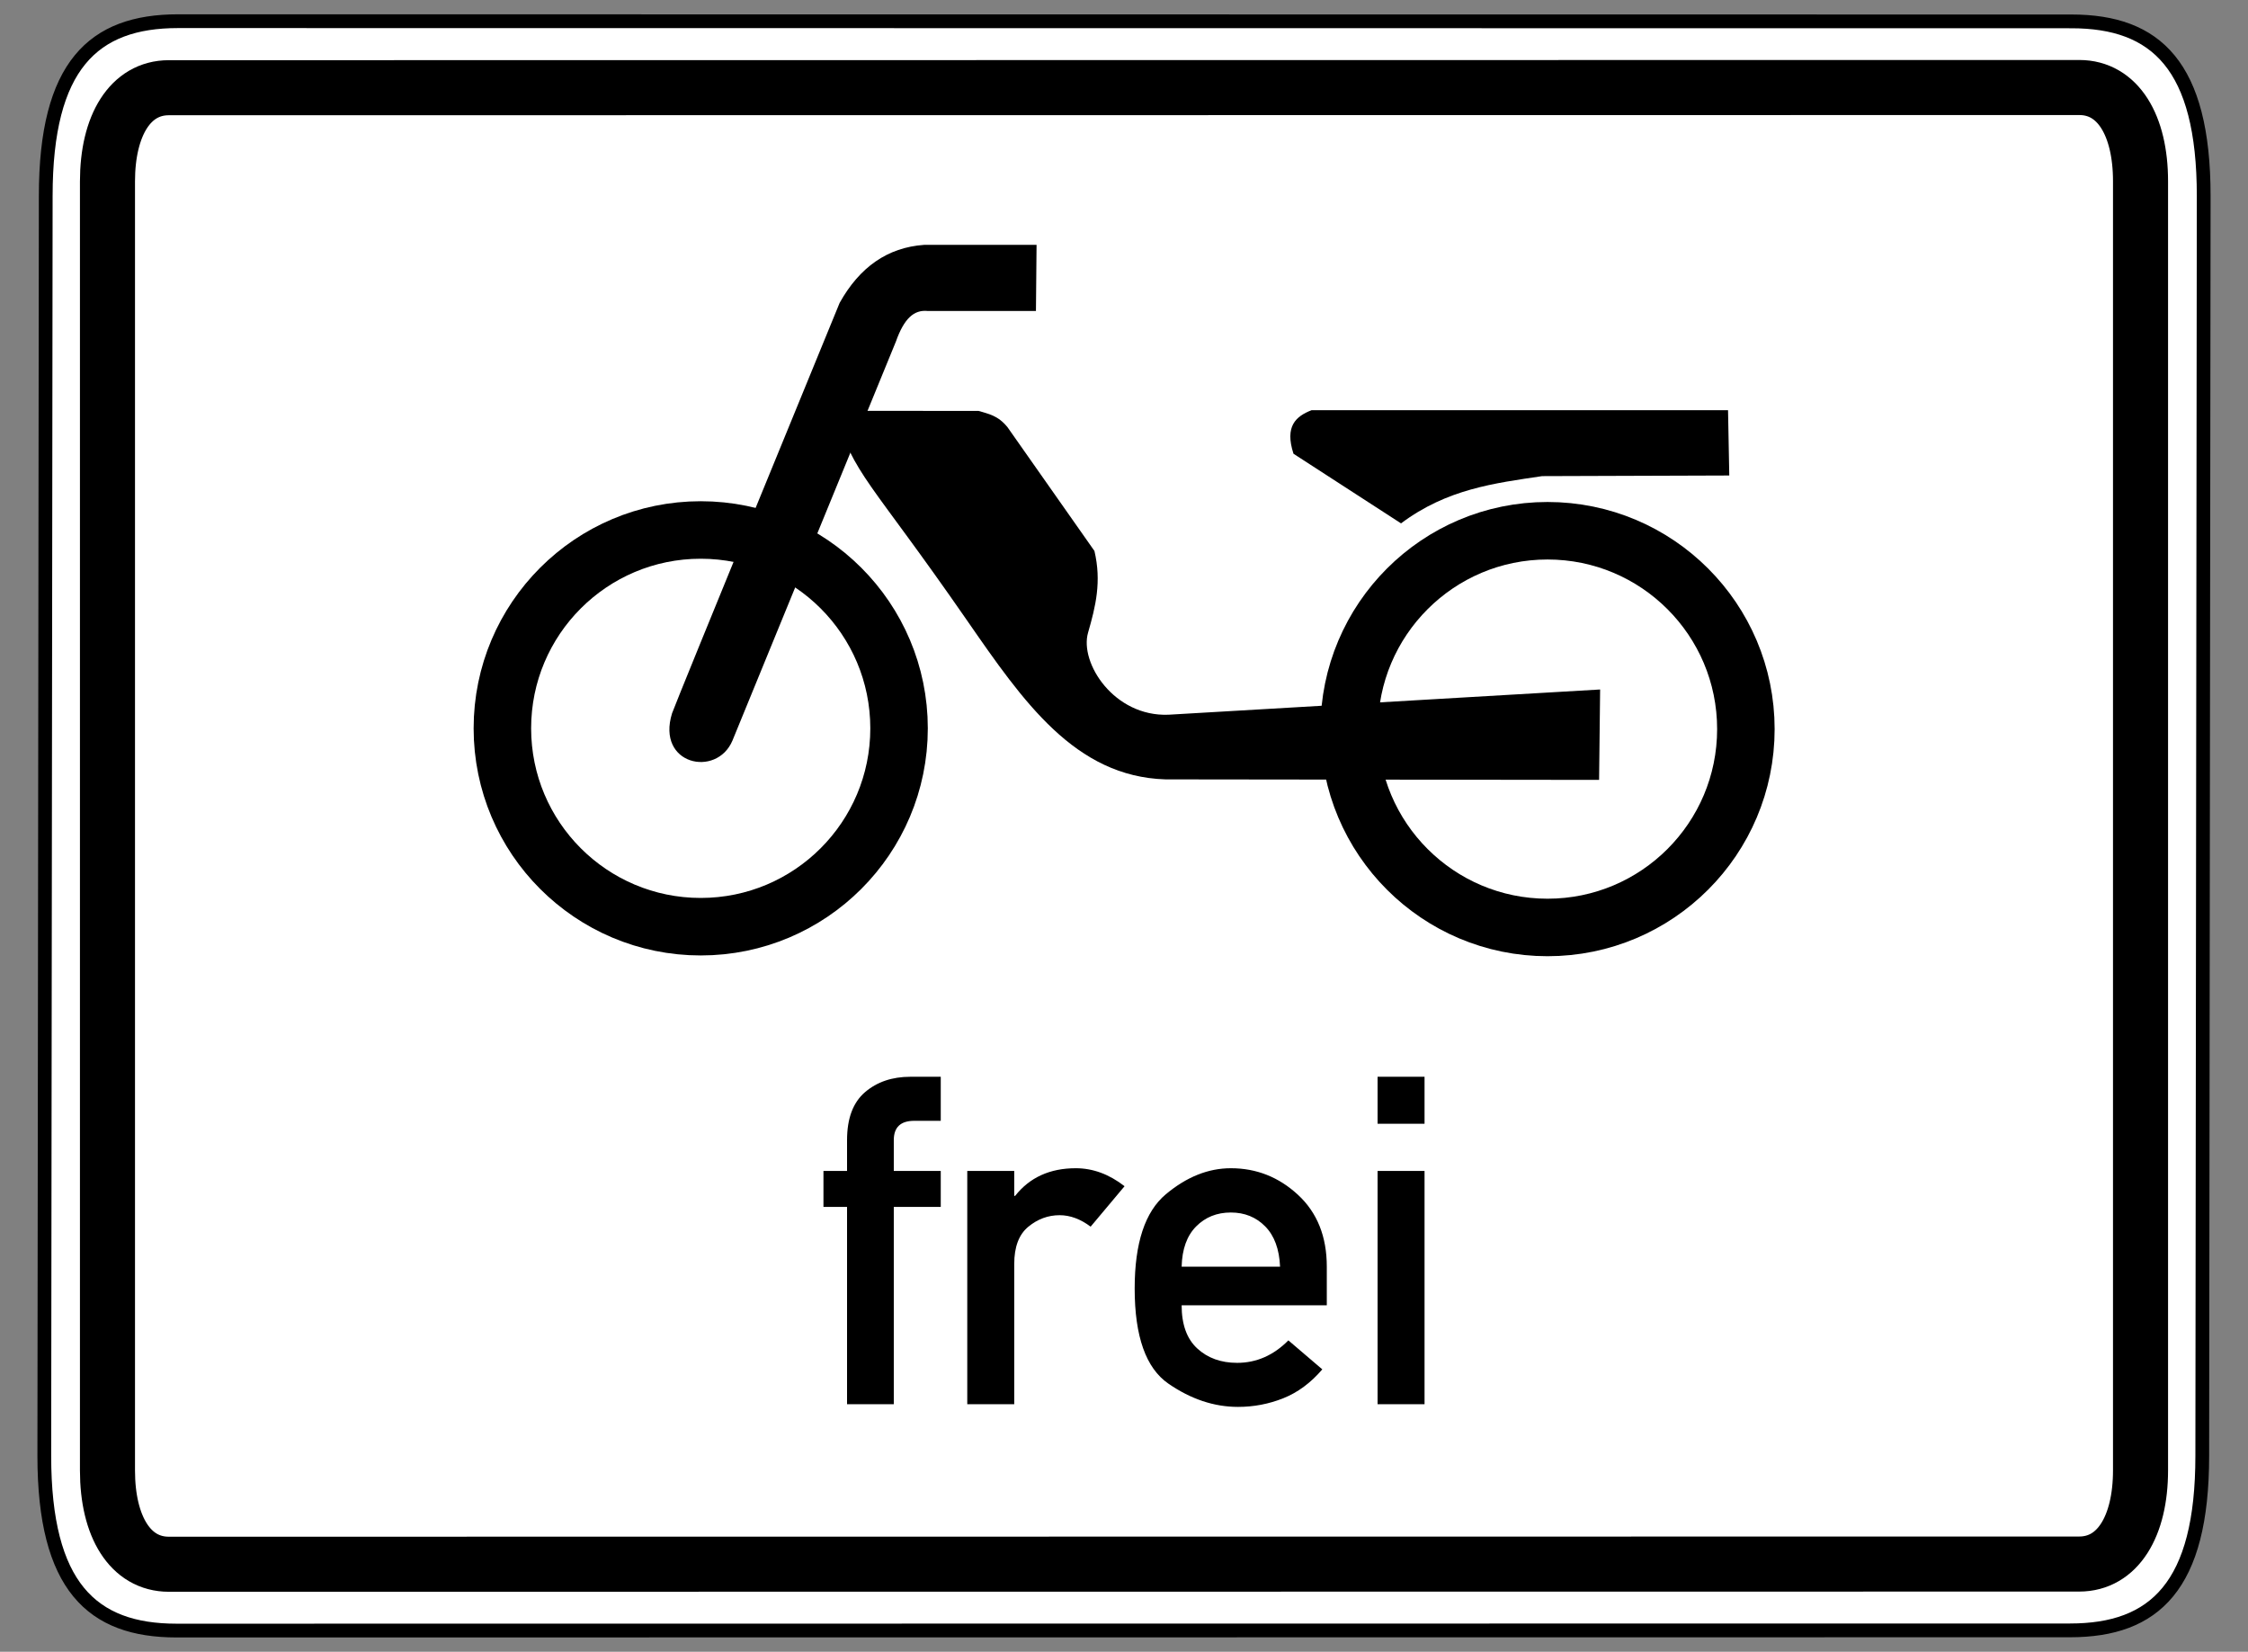 <?xml version="1.0" encoding="UTF-8" standalone="no"?>
<!-- Created with Inkscape (http://www.inkscape.org/) -->
<svg
   xmlns:dc="http://purl.org/dc/elements/1.1/"
   xmlns:cc="http://web.resource.org/cc/"
   xmlns:rdf="http://www.w3.org/1999/02/22-rdf-syntax-ns#"
   xmlns:svg="http://www.w3.org/2000/svg"
   xmlns="http://www.w3.org/2000/svg"
   xmlns:sodipodi="http://sodipodi.sourceforge.net/DTD/sodipodi-0.dtd"
   xmlns:inkscape="http://www.inkscape.org/namespaces/inkscape"
   version="1.0"
   width="490"
   height="360"
   id="svg2"
   sodipodi:version="0.32"
   inkscape:version="0.44"
   sodipodi:docname="Zusatzzeichen 1022-11.svg"
   sodipodi:docbase="C:\Dokumente und Einstellungen\Internet\Desktop\Wiki\SVG sonstiges (fertig)">
  <rect width="100%" height="100%" fill="#808080" stroke="none"/>
  <sodipodi:namedview
     inkscape:window-height="749"
     inkscape:window-width="1024"
     inkscape:pageshadow="2"
     inkscape:pageopacity="0.0"
     guidetolerance="10.0"
     gridtolerance="10.0"
     objecttolerance="10.0"
     borderopacity="1.0"
     bordercolor="#666666"
     pagecolor="#ffffff"
     id="base"
     inkscape:zoom="0.74246212"
     inkscape:cx="245"
     inkscape:cy="28.98207"
     inkscape:window-x="-4"
     inkscape:window-y="-4"
     inkscape:current-layer="svg2"
     showguides="true"
     inkscape:guide-bbox="true" />
  <defs
     id="defs4" />
  <path
     d="M 38.781,4.619 C 20.357,4.619 9.969,14.245 9.969,42.684 L 9.656,317.316 C 9.656,345.755 20.044,355.381 38.469,355.381 L 451.219,355.339 C 469.643,355.339 480.031,345.713 480.031,317.274 L 480.344,42.726 C 480.344,14.287 469.956,4.661 451.531,4.661 L 38.781,4.619 z "
     style="fill:white;fill-opacity:1;fill-rule:evenodd;stroke:black;stroke-width:3;stroke-linecap:butt;stroke-linejoin:miter;stroke-miterlimit:4;stroke-dasharray:none;stroke-opacity:1"
     id="path1881" />
  <path
     d="M 453.233,19.075 L 36.798,19.118 C 28.376,19.118 23.426,27.356 23.426,39.539 L 23.426,320.504 C 23.426,332.687 28.376,340.925 36.798,340.925 L 453.202,340.882 C 461.624,340.882 466.574,332.644 466.574,320.461 L 466.574,39.496 C 466.574,27.313 461.656,19.075 453.233,19.075 z "
     style="fill:none;fill-opacity:1;fill-rule:evenodd;stroke:black;stroke-width:12;stroke-linecap:butt;stroke-linejoin:miter;stroke-miterlimit:4;stroke-dasharray:none;stroke-opacity:1"
     id="path3976" />
  <g
     id="g5631"
     transform="translate(236.084,-302.404)">
    <path
       id="text1982"
       d="M -51.451,608.447 L -51.451,565.443 L -56.594,565.443 L -56.594,557.606 L -51.451,557.606 L -51.451,550.896 C -51.451,546.162 -50.145,542.676 -47.532,540.439 C -44.92,538.202 -41.622,537.084 -37.639,537.084 L -31.026,537.084 L -31.026,546.684 L -36.806,546.684 C -39.777,546.684 -41.263,548.088 -41.263,550.896 L -41.263,557.606 L -31.026,557.606 L -31.026,565.443 L -41.263,565.443 L -41.263,608.447 L -51.451,608.447 z M -25.247,608.447 L -25.247,557.606 L -15.01,557.606 L -15.01,563.043 L -14.814,563.043 C -11.647,559.027 -7.239,557.019 -1.59,557.019 C 2.133,557.019 5.676,558.325 9.039,560.937 L 1.643,569.753 C -0.577,568.088 -2.831,567.255 -5.116,567.255 C -7.631,567.255 -9.908,568.096 -11.949,569.778 C -13.99,571.459 -15.01,574.161 -15.01,577.884 L -15.01,608.447 L -25.247,608.447 z M 53.12,586.896 L 21.48,586.896 C 21.48,591.076 22.614,594.21 24.884,596.3 C 27.153,598.39 30.051,599.435 33.578,599.435 C 37.79,599.435 41.512,597.802 44.745,594.537 L 52.141,600.855 C 49.626,603.794 46.794,605.892 43.643,607.149 C 40.492,608.406 37.202,609.035 33.773,609.035 C 28.549,609.035 23.488,607.345 18.59,603.965 C 13.692,600.586 11.243,593.672 11.243,583.223 C 11.243,573.329 13.504,566.488 18.027,562.7 C 22.549,558.913 27.276,557.019 32.206,557.019 C 37.79,557.019 42.671,558.953 46.851,562.823 C 51.031,566.692 53.12,571.908 53.12,578.472 L 53.12,586.896 z M 21.48,578.472 L 42.933,578.472 C 42.769,574.651 41.692,571.729 39.7,569.704 C 37.708,567.68 35.21,566.668 32.206,566.668 C 29.169,566.668 26.647,567.68 24.639,569.704 C 22.631,571.729 21.578,574.651 21.48,578.472 L 21.48,578.472 z M 64.19,608.447 L 64.19,557.606 L 74.426,557.606 L 74.426,608.447 L 64.19,608.447 z M 64.19,547.321 L 64.19,537.084 L 74.426,537.084 L 74.426,547.321 L 64.19,547.321 z "
       style="font-size:100.31px;font-style:normal;font-variant:normal;font-weight:normal;font-stretch:normal;text-align:center;line-height:100%;writing-mode:lr-tb;text-anchor:middle;fill:black;fill-opacity:1;stroke:none;stroke-width:1px;stroke-linecap:butt;stroke-linejoin:miter;stroke-opacity:1;font-family:DIN 1451 Mittelschrift" />
    <g
       id="layer1"
       transform="matrix(0.426,0,0,0.426,-135.856,350.608)">
      <path
         id="path15475"
         style="opacity:1;fill:none;fill-opacity:1;fill-rule:nonzero;stroke:black;stroke-width:39.386;stroke-linecap:round;stroke-linejoin:round;stroke-miterlimit:4;stroke-dasharray:none;stroke-dashoffset:0;stroke-opacity:1"
         transform="matrix(0.747,0,0,0.747,122.587,48.795)"
         d="M 136.755,282.036 C 136.755,357.066 75.93,417.891 0.9,417.891 C -74.131,417.891 -134.955,357.066 -134.955,282.036 C -134.955,207.005 -74.131,146.181 0.9,146.181 C 75.93,146.181 136.755,207.005 136.755,282.036 z " />
      <path
         id="path12814"
         style="fill:black;fill-opacity:1;fill-rule:evenodd;stroke:none;stroke-width:1px;stroke-linecap:butt;stroke-linejoin:miter;stroke-opacity:1"
         d="M 648.909,96.719 L 435.787,96.719 C 427.748,99.839 422,104.944 426.562,118.985 L 481.592,154.612 C 505.098,136.983 529.469,134.063 553.799,130.437 L 649.545,130.118 L 648.909,96.719 z " />
      <path
         id="path13701"
         style="fill:black;fill-opacity:1;fill-rule:evenodd;stroke:none;stroke-width:1px;stroke-linecap:butt;stroke-linejoin:miter;stroke-opacity:1"
         d="M 582.932,285.852 L 361.09,285.588 C 314.757,284.179 288.282,245.796 259.511,204.243 C 209.18,131.552 201.927,130.769 191.601,97.014 L 265.475,97.091 C 270.398,98.591 275.32,99.326 280.243,105.422 L 324.711,168.719 C 328.417,184.399 325.342,197.062 321.456,210.494 C 316.968,226.004 334.803,253.634 362.625,252.507 L 583.459,239.597 L 582.932,285.852 z " />
      <path
         id="path14588"
         style="fill:black;fill-opacity:1;fill-rule:evenodd;stroke:none;stroke-width:1px;stroke-linecap:butt;stroke-linejoin:miter;stroke-opacity:1"
         d="M 108.6,251.764 C 110.4,246.366 194.336,41.816 194.336,41.816 C 204.534,23.526 218.84,13.45 237.521,12.125 L 295.102,12.125 L 294.784,45.941 L 239.266,45.941 C 232.48,45.301 227.378,49.579 223.126,61.609 L 139.454,265.841 C 131.319,284.841 100.4,278.158 108.6,251.764 z " />
      <path
         id="path17247"
         style="opacity:1;fill:none;fill-opacity:1;fill-rule:nonzero;stroke:black;stroke-width:39.386;stroke-linecap:round;stroke-linejoin:round;stroke-miterlimit:4;stroke-dasharray:none;stroke-dashoffset:0;stroke-opacity:1"
         transform="matrix(0.747,0,0,0.747,555.882,49.184)"
         d="M 136.755,282.036 C 136.755,357.066 75.93,417.891 0.9,417.891 C -74.131,417.891 -134.955,357.066 -134.955,282.036 C -134.955,207.005 -74.131,146.181 0.9,146.181 C 75.93,146.181 136.755,207.005 136.755,282.036 z " />
    </g>
  </g>
</svg>
